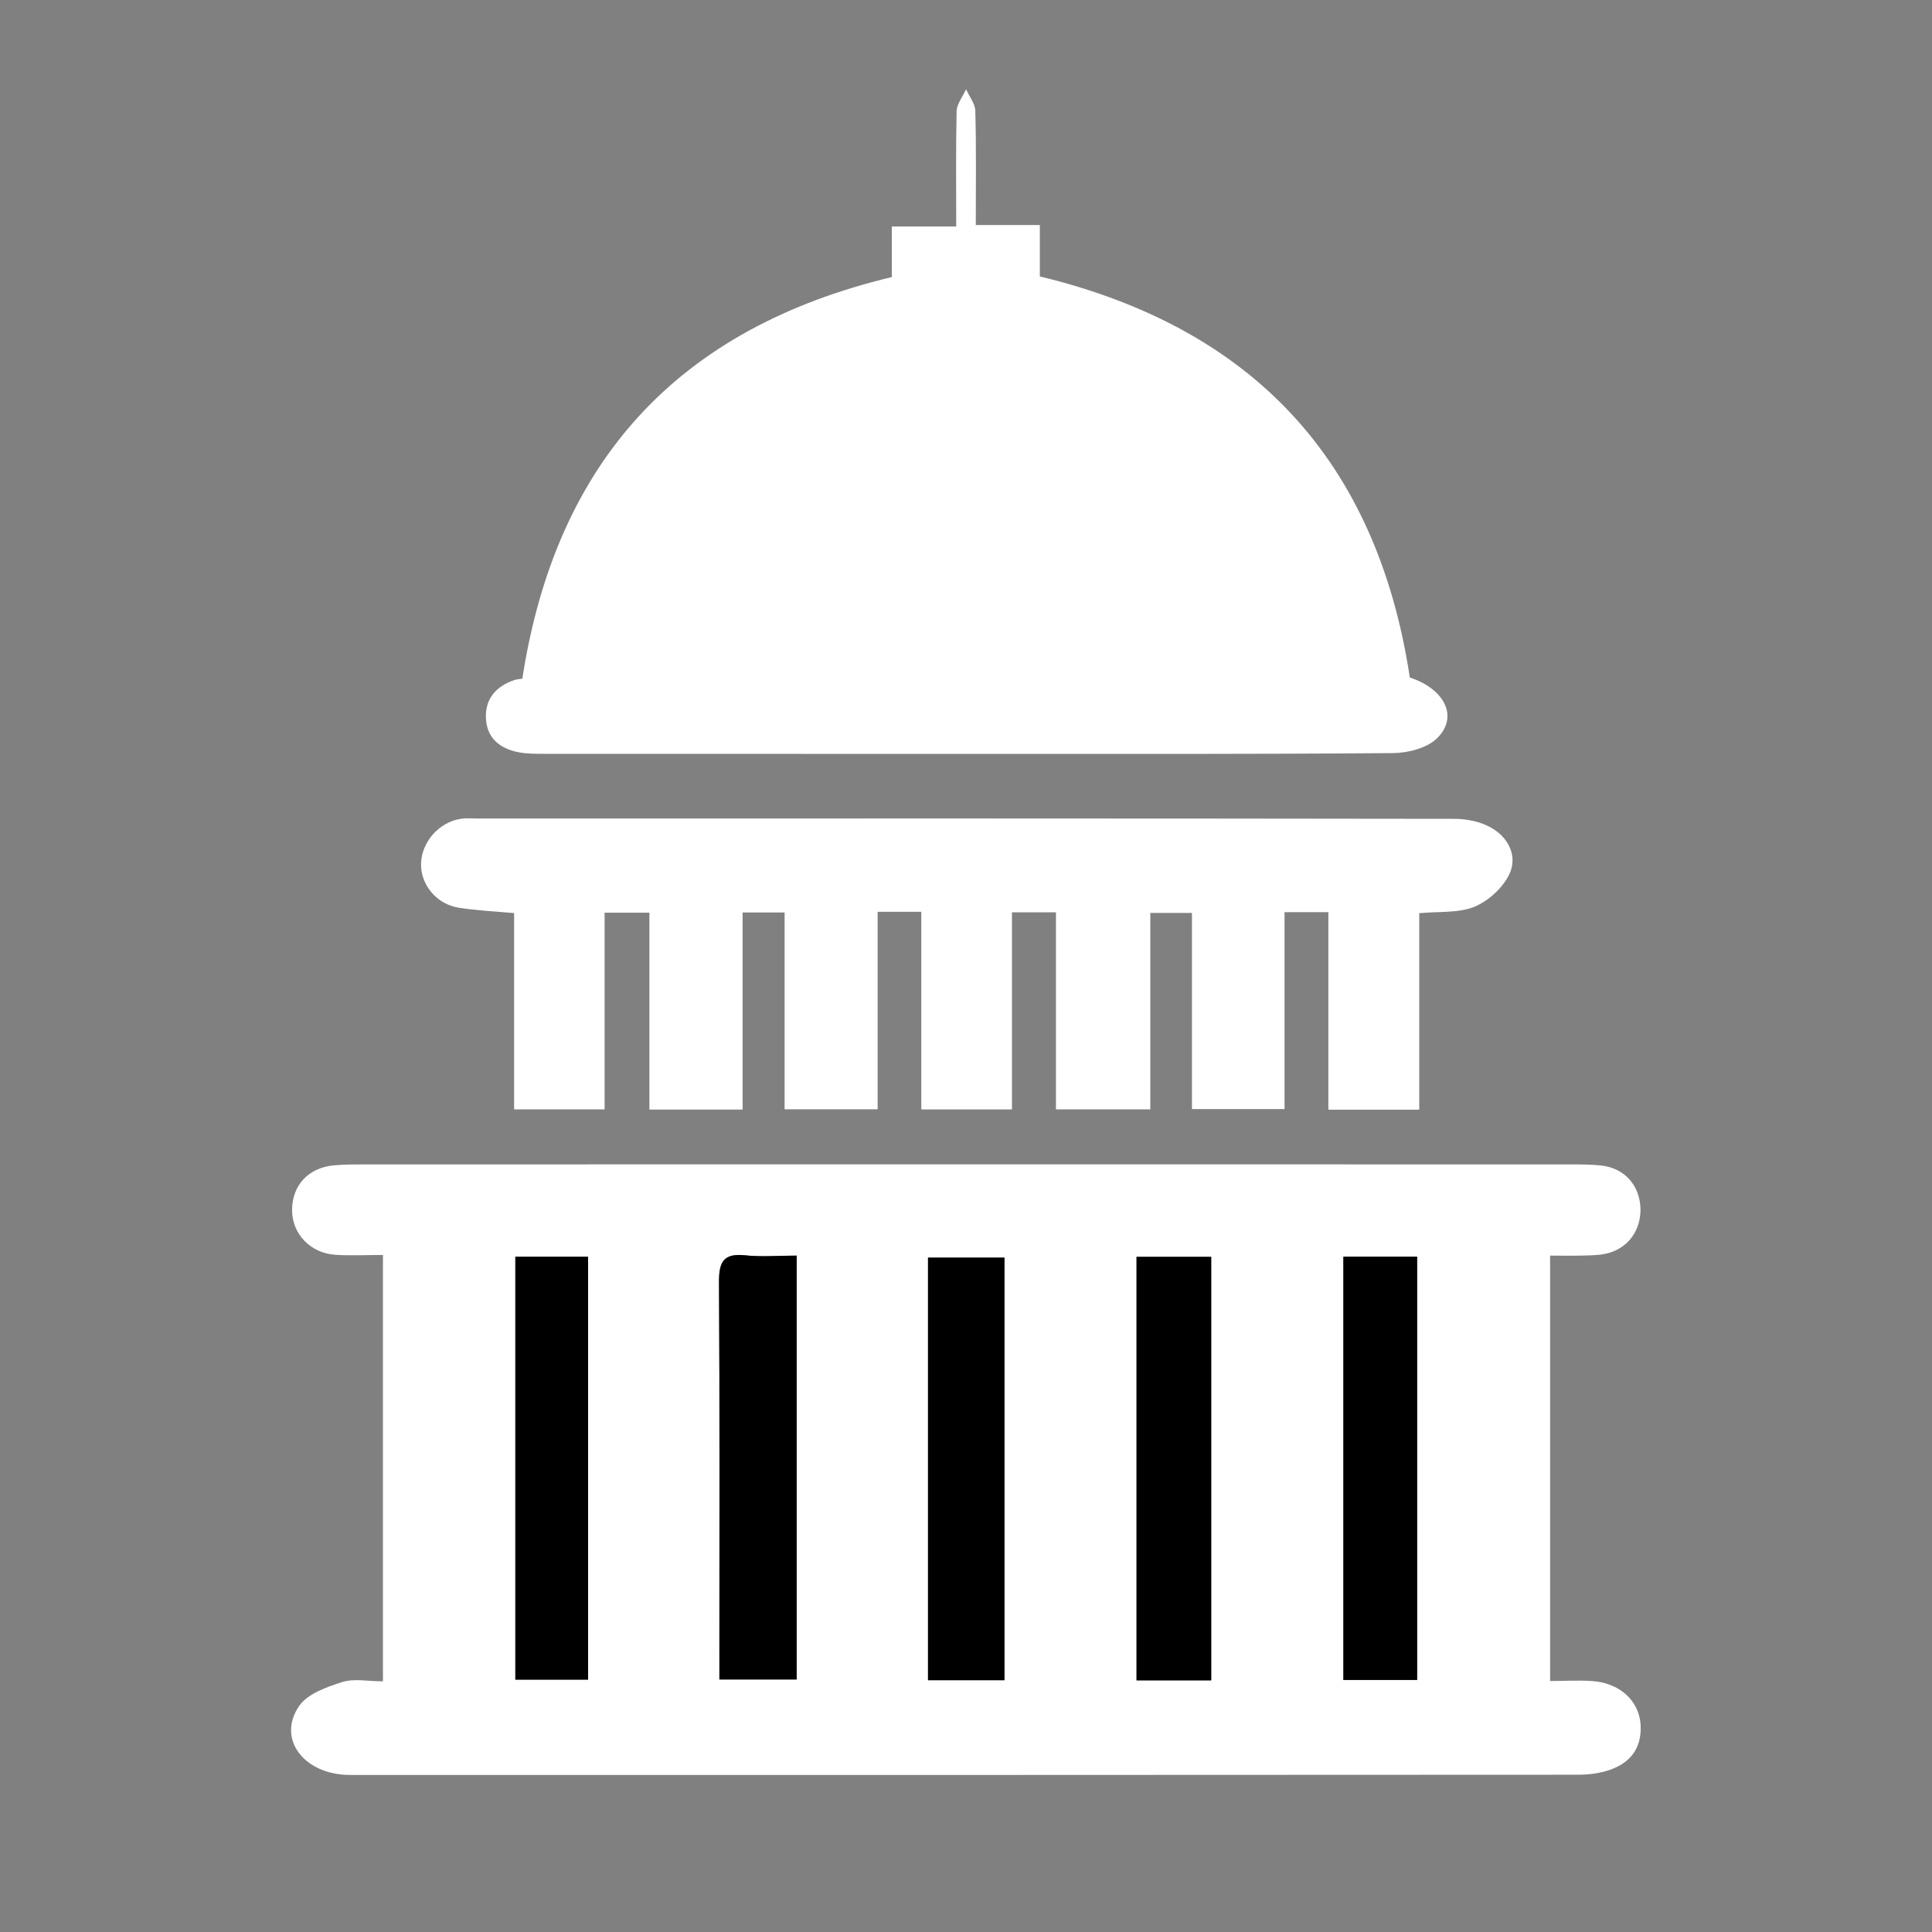 <?xml version="1.0" encoding="utf-8"?>
<!-- Generator: Adobe Illustrator 16.0.0, SVG Export Plug-In . SVG Version: 6.00 Build 0)  -->
<!DOCTYPE svg PUBLIC "-//W3C//DTD SVG 1.1//EN" "http://www.w3.org/Graphics/SVG/1.1/DTD/svg11.dtd">
<svg version="1.1" id="Capa_1" xmlns="http://www.w3.org/2000/svg" xmlns:xlink="http://www.w3.org/1999/xlink" x="0px" y="0px"
	 width="23.979px" height="23.979px" viewBox="0 0 23.979 23.979" enable-background="new 0 0 23.979 23.979" xml:space="preserve">
<rect x="0" y="0" width="23.979" height="23.979" fill="#808080" stroke="none"/>
<g>
	<path fill="#FFFFFF" d="M154.317-50.152h-6.346c-1.807,0-3.274,1.471-3.274,3.276v6.345c0,1.807,1.471,3.275,3.274,3.275h6.346
		c1.805,0,3.272-1.471,3.272-3.275v-6.344C157.592-48.682,156.123-50.152,154.317-50.152z M151.208-39.791
		c-2.157,0-3.911-1.756-3.911-3.91c0-2.158,1.754-3.913,3.911-3.913c2.158,0,3.914,1.754,3.914,3.913
		C155.121-41.547,153.364-39.791,151.208-39.791z M155.352-46.946c-0.516,0-0.934-0.417-0.934-0.936
		c0-0.513,0.418-0.932,0.934-0.932c0.515,0,0.931,0.418,0.931,0.932C156.28-47.362,155.864-46.946,155.352-46.946z"/>
	<path fill="#FFFFFF" d="M151.208-46.209c-1.382,0-2.507,1.125-2.507,2.509c0,1.381,1.125,2.506,2.507,2.506
		c1.384,0,2.507-1.125,2.507-2.506C153.715-45.086,152.592-46.209,151.208-46.209z"/>
	<path fill="#FFFFFF" d="M151.107-55.691c-6.622,0-11.99,5.368-11.99,11.99c0,6.62,5.367,11.985,11.99,11.985
		c6.62,0,11.989-5.367,11.989-11.986C163.096-50.325,157.727-55.691,151.107-55.691z M159.088-40.531
		c0,2.631-2.143,4.771-4.771,4.771h-6.347c-2.632,0-4.771-2.141-4.771-4.771v-6.344c0-2.632,2.141-4.771,4.771-4.771h6.346
		c2.631,0,4.77,2.142,4.77,4.771v6.345L159.088-40.531L159.088-40.531z"/>
</g>
<path fill-rule="evenodd" clip-rule="evenodd" fill="#FFFFFF" d="M88.406,39.543c0-0.126,0-0.22,0-0.313
	c0-1.627,0.001-3.255,0-4.882c0-0.445-0.188-0.638-0.625-0.639c-0.845-0.001-1.69-0.001-2.536,0c-0.438,0-0.627,0.191-0.627,0.638
	c-0.001,1.627,0,3.255,0,4.882c0,0.094,0,0.188,0,0.304c-0.087,0.004-0.162,0.011-0.238,0.011c-1.209,0.001-2.417,0.001-3.626,0
	c-0.472,0-0.742-0.273-0.742-0.75c-0.001-2.235-0.001-4.471-0.001-6.707c0-0.086,0-0.172,0-0.281c-0.916,0-1.82,0-2.795,0
	c3.082-2.635,6.111-5.227,9.15-7.826c0.919,0.766,1.826,1.52,2.766,2.301c0-0.459,0-0.889,0.001-1.318
	c0.001-0.408,0.088-0.494,0.501-0.494c0.64,0,1.279,0,1.92,0.002c0.295,0,0.408,0.115,0.409,0.416
	c0.001,1.168,0.005,2.338-0.005,3.506c-0.001,0.188,0.064,0.301,0.204,0.414c1.17,0.963,2.334,1.934,3.5,2.902
	c0.016,0.014,0.026,0.033,0.06,0.076c-0.925,0-1.825,0-2.763,0c0,0.109,0,0.201,0,0.291c0,2.237,0,4.473,0,6.708
	c0,0.49-0.269,0.761-0.757,0.761c-1.186,0.001-2.37,0-3.555,0C88.576,39.543,88.507,39.543,88.406,39.543z"/>
<g>
	<g>
		<path fill="#FFFFFF" d="M93.255,16.148c-0.285-0.066-0.584-0.102-0.877-0.113c-1.307-0.053-2.617-0.088-3.922-0.004
			c-2.248,0.141-3.9,1.232-4.967,3.215c-0.052,0.094-0.098,0.195-0.151,0.309c1.634,2.08,4.166,3.42,7.016,3.42
			c2.863,0,5.406-1.354,7.041-3.449c-0.194-0.318-0.367-0.652-0.585-0.953C95.919,17.339,94.751,16.495,93.255,16.148z"/>
		<path fill="#FFFFFF" d="M90.337,7.648c-2.117,0.001-3.848,1.743-3.846,3.871c0,2.103,1.74,3.834,3.85,3.832
			c2.156-0.002,3.877-1.726,3.875-3.883C94.214,9.36,92.476,7.647,90.337,7.648z"/>
	</g>
</g>
<g>
	<path fill-rule="evenodd" clip-rule="evenodd" fill="#FFFFFF" d="M19.239,15.584c0,1.772,0,3.514,0,5.28
		c0.171,0,0.343-0.011,0.515,0c0.344,0.021,0.585,0.238,0.608,0.536c0.021,0.323-0.153,0.531-0.521,0.604
		c-0.088,0.018-0.182,0.023-0.271,0.023C14.494,22.03,9.42,22.031,4.346,22.03c-0.574,0-0.916-0.45-0.631-0.859
		c0.104-0.15,0.34-0.232,0.531-0.294c0.149-0.047,0.323-0.009,0.507-0.009c0-1.767,0-3.511,0-5.292c-0.209,0-0.399,0.01-0.589-0.002
		c-0.311-0.02-0.537-0.258-0.539-0.552c-0.001-0.312,0.206-0.533,0.526-0.559c0.124-0.011,0.245-0.011,0.367-0.011
		c4.984-0.001,9.966-0.001,14.95,0c0.133,0,0.267,0,0.399,0.013c0.302,0.031,0.495,0.256,0.494,0.559
		c-0.006,0.299-0.206,0.518-0.507,0.549c-0.102,0.01-0.204,0.01-0.307,0.012C19.458,15.586,19.366,15.584,19.239,15.584z
		 M12.467,20.854c0-1.768,0-3.503,0-5.245c-0.328,0-0.639,0-0.949,0c0,1.759,0,3.494,0,5.245
		C11.838,20.854,12.141,20.854,12.467,20.854z M15.033,20.856c0-1.779,0-3.521,0-5.257c-0.326,0-0.629,0-0.927,0
		c0,1.764,0,3.507,0,5.257C14.424,20.856,14.719,20.856,15.033,20.856z M9.888,15.584c-0.238,0-0.442,0.018-0.644-0.004
		c-0.27-0.027-0.321,0.087-0.321,0.332c0.01,1.546,0.005,3.092,0.005,4.639c0,0.098,0,0.196,0,0.294c0.349,0,0.652,0,0.959,0
		C9.888,19.087,9.888,17.351,9.888,15.584z M6.396,15.598c0,1.758,0,3.5,0,5.249c0.316,0,0.607,0,0.903,0c0-1.761,0-3.506,0-5.249
		C6.985,15.598,6.692,15.598,6.396,15.598z M17.589,20.851c0-1.77,0-3.512,0-5.254c-0.316,0-0.609,0-0.916,0
		c0,1.755,0,3.496,0,5.254C16.982,20.851,17.275,20.851,17.589,20.851z"/>
	<path fill-rule="evenodd" clip-rule="evenodd" fill="#FFFFFF" d="M6.483,8.423c0.416-2.697,1.933-4.35,4.586-4.984
		c0-0.099,0-0.2,0-0.302c0-0.101,0-0.203,0-0.326c0.273,0,0.526,0,0.799,0c0-0.491-0.005-0.962,0.005-1.432
		c0.004-0.091,0.076-0.181,0.118-0.271c0.039,0.09,0.113,0.18,0.114,0.27c0.013,0.459,0.006,0.918,0.006,1.415
		c0.277,0,0.527,0,0.795,0c0,0.231,0,0.423,0,0.638c2.642,0.638,4.183,2.285,4.592,4.978c0.431,0.141,0.607,0.486,0.342,0.75
		c-0.123,0.125-0.362,0.186-0.55,0.188c-1.71,0.014-3.422,0.01-5.132,0.01c-1.804,0-3.606,0-5.41-0.001
		c-0.102,0-0.207,0-0.304-0.018C6.209,9.295,6.042,9.164,6.031,8.914C6.02,8.67,6.161,8.515,6.388,8.439
		C6.426,8.428,6.465,8.427,6.483,8.423z"/>
	<path fill-rule="evenodd" clip-rule="evenodd" fill="#FFFFFF" d="M17.615,11.334c0,0.816,0,1.621,0,2.439c-0.38,0-0.735,0-1.128,0
		c0-0.813,0-1.625,0-2.452c-0.196,0-0.356,0-0.544,0c0,0.809,0,1.615,0,2.444c-0.39,0-0.753,0-1.149,0c0-0.8,0-1.604,0-2.434
		c-0.181,0-0.328,0-0.517,0c0,0.8,0,1.611,0,2.438c-0.404,0-0.769,0-1.171,0c0-0.81,0-1.623,0-2.446c-0.196,0-0.355,0-0.546,0
		c0,0.824,0,1.628,0,2.447c-0.385,0-0.738,0-1.125,0c0-0.819,0-1.629,0-2.453c-0.195,0-0.355,0-0.542,0c0,0.82,0,1.625,0,2.451
		c-0.39,0-0.754,0-1.155,0c0-0.804,0-1.614,0-2.443c-0.183,0-0.333,0-0.521,0c0,0.808,0,1.621,0,2.447c-0.402,0-0.765,0-1.157,0
		c0-0.814,0-1.618,0-2.444c-0.195,0-0.362,0-0.556,0c0,0.813,0,1.619,0,2.441c-0.381,0-0.736,0-1.123,0c0-0.805,0-1.612,0-2.436
		C6.132,11.311,5.91,11.3,5.692,11.266c-0.278-0.045-0.476-0.292-0.466-0.553c0.01-0.267,0.225-0.51,0.493-0.55
		c0.071-0.012,0.144-0.004,0.215-0.004c4.039-0.001,8.077-0.002,12.115,0.004c0.155,0,0.33,0.035,0.462,0.112
		c0.215,0.123,0.328,0.356,0.221,0.577c-0.081,0.169-0.259,0.331-0.434,0.403C18.101,11.334,17.861,11.311,17.615,11.334z"/>
	<path fill-rule="evenodd" clip-rule="evenodd" d="M12.467,20.854c-0.326,0-0.628,0-0.949,0c0-1.751,0-3.486,0-5.245
		c0.311,0,0.621,0,0.949,0C12.467,17.351,12.467,19.086,12.467,20.854z"/>
	<path fill-rule="evenodd" clip-rule="evenodd" d="M15.033,20.856c-0.314,0-0.609,0-0.927,0c0-1.75,0-3.493,0-5.257
		c0.298,0,0.601,0,0.927,0C15.033,17.334,15.033,19.076,15.033,20.856z"/>
	<path fill-rule="evenodd" clip-rule="evenodd" d="M9.888,15.584c0,1.767,0,3.503,0,5.261c-0.308,0-0.61,0-0.959,0
		c0-0.098,0-0.196,0-0.294c0-1.547,0.005-3.093-0.005-4.639c0-0.245,0.051-0.359,0.321-0.332C9.446,15.602,9.65,15.584,9.888,15.584
		z"/>
	<path fill-rule="evenodd" clip-rule="evenodd" d="M6.396,15.598c0.296,0,0.589,0,0.903,0c0,1.743,0,3.488,0,5.249
		c-0.296,0-0.587,0-0.903,0C6.396,19.098,6.396,17.356,6.396,15.598z"/>
	<path fill-rule="evenodd" clip-rule="evenodd" d="M17.589,20.851c-0.314,0-0.607,0-0.916,0c0-1.758,0-3.499,0-5.254
		c0.307,0,0.6,0,0.916,0C17.589,17.339,17.589,19.081,17.589,20.851z"/>
</g>
<ellipse fill-rule="evenodd" clip-rule="evenodd" fill="#232323" cx="286.076" cy="77.223" rx="35.36" ry="40.961"/>
</svg>

